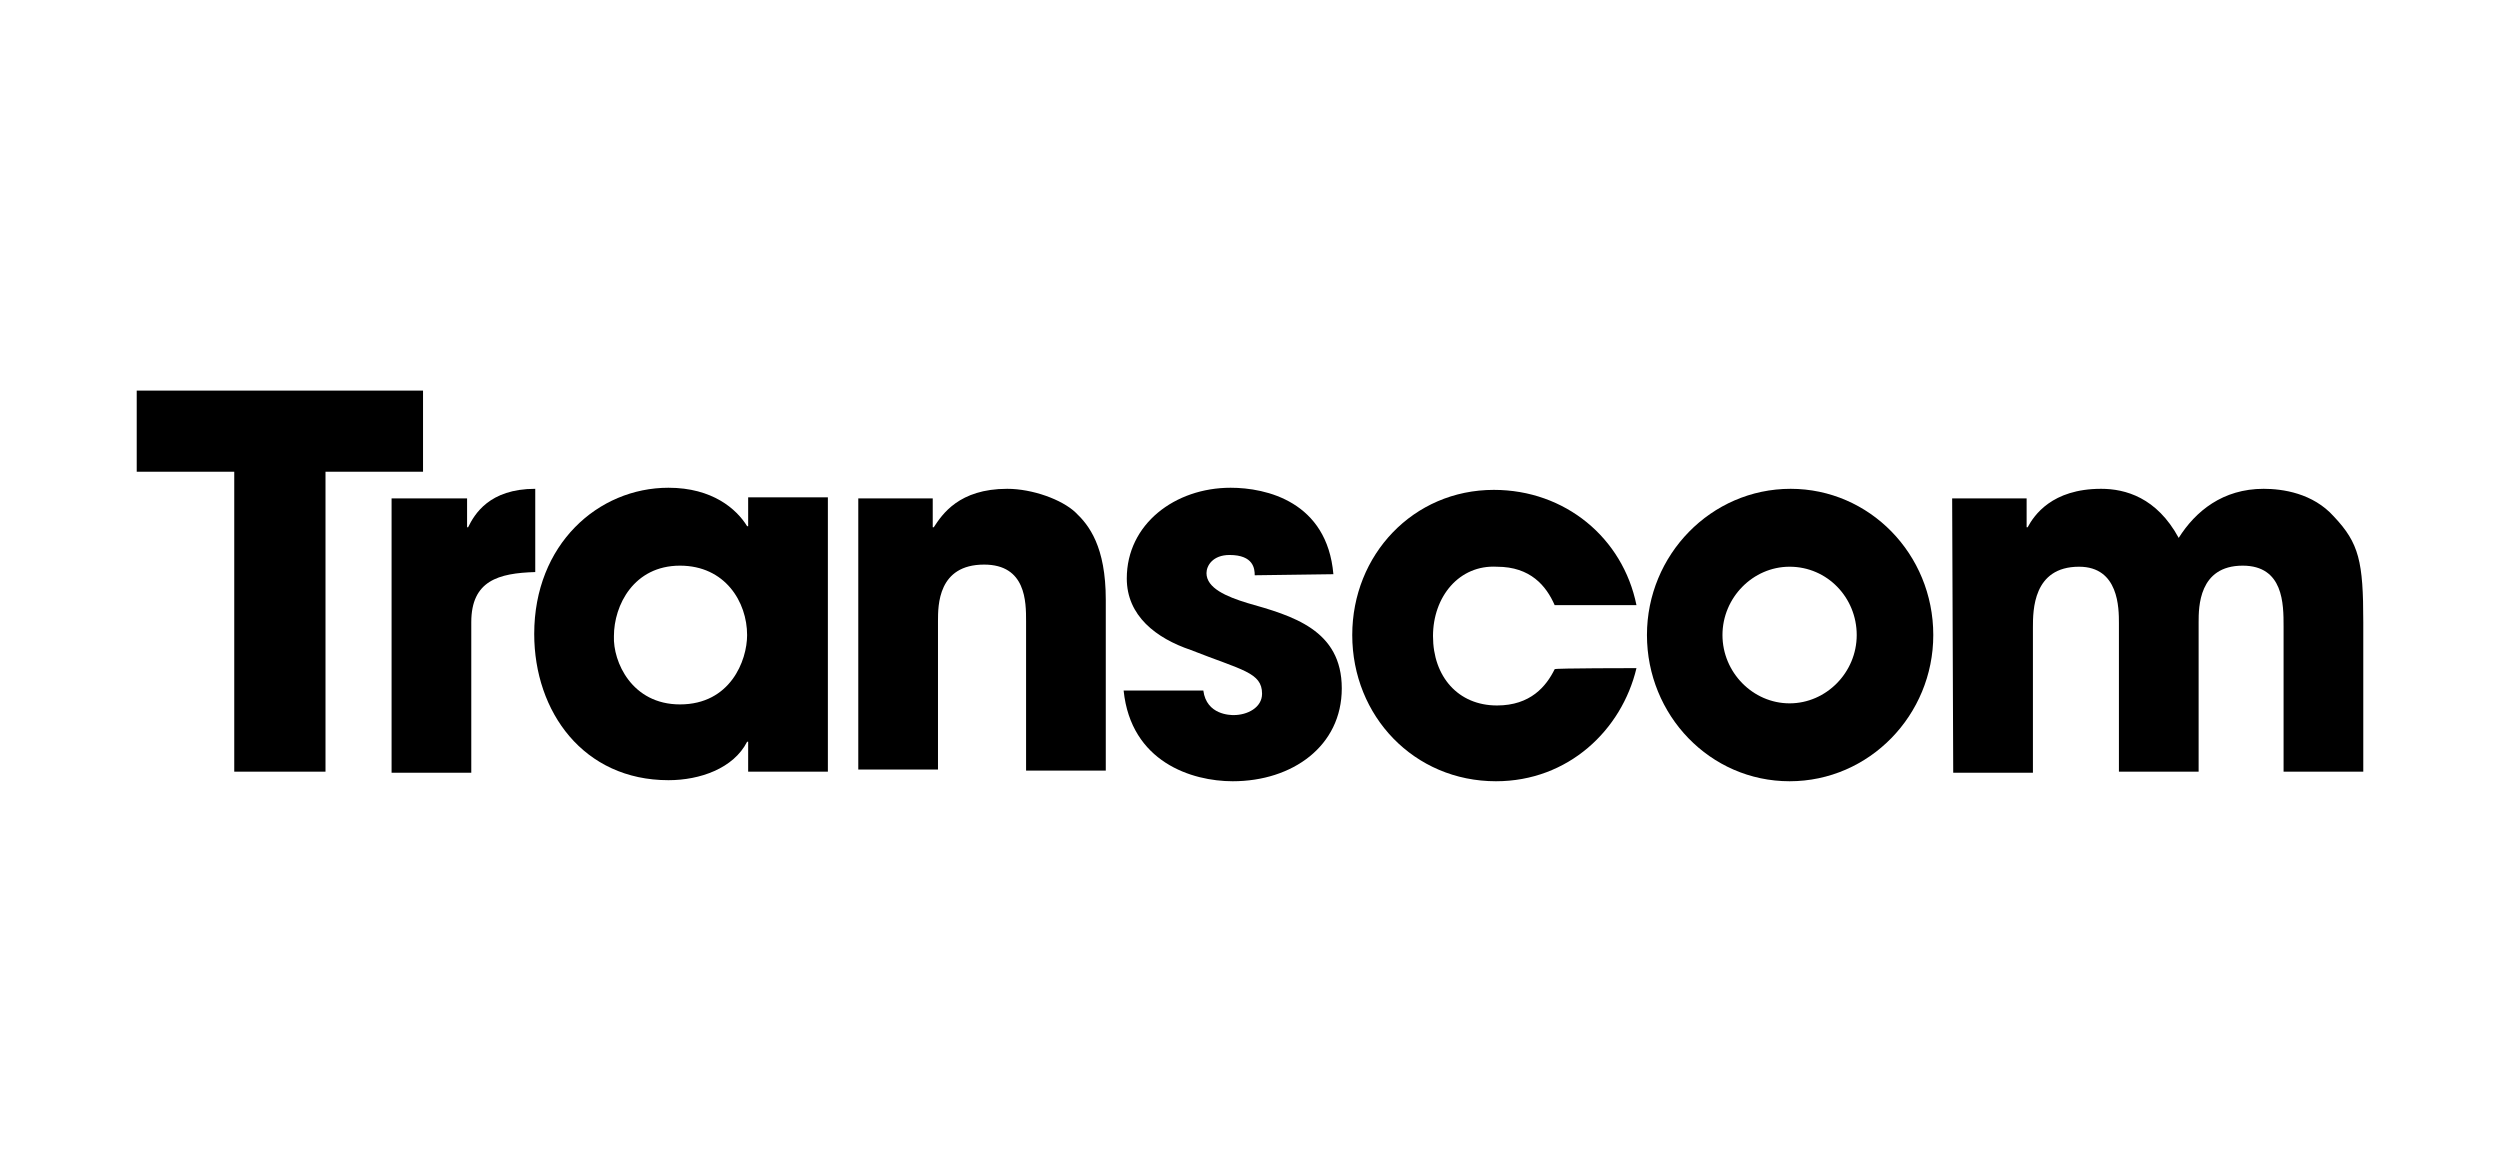 <svg width="160" height="75" viewBox="0 0 160 75" fill="none" xmlns="http://www.w3.org/2000/svg">
<g clip-path="url(#clip0_1639_9596)">
<path d="M25.061 31.899H29.893V33.743H29.96C30.363 32.923 31.303 31.284 34.256 31.284V36.612C31.907 36.68 30.162 37.158 30.162 39.822V49.454H25.061V31.899Z" fill="black"/>
<path d="M43.519 45.082C46.741 45.082 47.815 42.281 47.815 40.642C47.815 38.525 46.406 36.202 43.519 36.202C40.566 36.202 39.291 38.73 39.291 40.71C39.224 42.35 40.432 45.082 43.519 45.082ZM52.984 49.385H47.882V47.473H47.815C46.943 49.18 44.795 49.932 42.781 49.932C37.344 49.932 34.19 45.56 34.19 40.574C34.19 34.836 38.284 31.216 42.781 31.216C45.6 31.216 47.144 32.582 47.815 33.675H47.882V31.831H52.984V49.385Z" fill="black"/>
<path d="M54.93 31.899H59.695V33.743H59.763C60.299 32.923 61.373 31.284 64.461 31.284C66.072 31.284 67.951 31.967 68.824 32.787C69.697 33.607 70.77 34.973 70.77 38.388V49.317H65.669V39.754C65.669 38.525 65.669 36.134 62.984 36.134C60.031 36.134 60.031 38.73 60.031 39.754V49.249H54.93V31.899Z" fill="black"/>
<path d="M80.302 36.817C80.302 36.407 80.235 35.519 78.691 35.519C77.618 35.519 77.215 36.202 77.215 36.68C77.215 37.637 78.49 38.183 79.832 38.593C82.719 39.413 85.874 40.3 85.874 44.057C85.874 47.746 82.719 50 78.893 50C76.275 50 72.382 48.77 71.912 44.194H77.013C77.215 45.765 78.759 45.765 78.96 45.765C79.832 45.765 80.772 45.287 80.772 44.399C80.772 43.033 79.497 42.896 76.208 41.598C73.993 40.847 72.114 39.413 72.114 37.022C72.114 33.538 75.201 31.216 78.759 31.216C81.041 31.216 84.934 32.104 85.337 36.749L80.302 36.817Z" fill="black"/>
<path d="M104.734 42.76C103.794 46.721 100.371 50 95.74 50C90.504 50 86.544 45.833 86.544 40.642C86.544 35.519 90.437 31.352 95.605 31.352C100.17 31.352 103.861 34.426 104.734 38.73H99.499C98.962 37.5 97.955 36.271 95.807 36.271C93.39 36.134 91.712 38.183 91.712 40.711C91.712 43.306 93.323 45.15 95.807 45.15C97.955 45.15 98.962 43.921 99.499 42.828C99.499 42.76 104.734 42.76 104.734 42.76Z" fill="black"/>
<path d="M124.938 31.899H129.704V33.743H129.771C130.174 32.992 131.315 31.284 134.47 31.284C136.014 31.284 138.027 31.831 139.437 34.426C140.511 32.719 142.256 31.284 144.874 31.284C146.082 31.284 148.028 31.557 149.371 33.06C150.982 34.768 151.25 35.929 151.25 39.822V49.385H146.149V40.096C146.149 38.661 146.149 36.202 143.531 36.202C140.712 36.202 140.712 38.866 140.712 39.822V49.385H135.611V39.891C135.611 38.934 135.611 36.27 133.06 36.27C130.107 36.27 130.107 39.071 130.107 40.164V49.454H125.006L124.938 31.899Z" fill="black"/>
<path d="M114.534 36.27C112.185 36.27 110.238 38.251 110.238 40.642C110.238 43.033 112.185 45.014 114.534 45.014C116.883 45.014 118.83 43.033 118.83 40.642C118.83 38.251 116.95 36.27 114.534 36.27ZM123.73 40.642C123.73 45.765 119.635 50 114.534 50C109.433 50 105.405 45.765 105.405 40.642C105.405 35.519 109.5 31.284 114.601 31.284C119.635 31.284 123.73 35.451 123.73 40.642Z" fill="black"/>
<path d="M8.75 25V30.191H14.992V49.385H20.832V30.191H27.074V25H8.75Z" fill="black"/>
</g>
<defs>
<clipPath id="clip0_1639_9596">
<rect width="142.5" height="25" fill="white" transform="translate(8.75 25)"/>
</clipPath>
</defs>
</svg>
